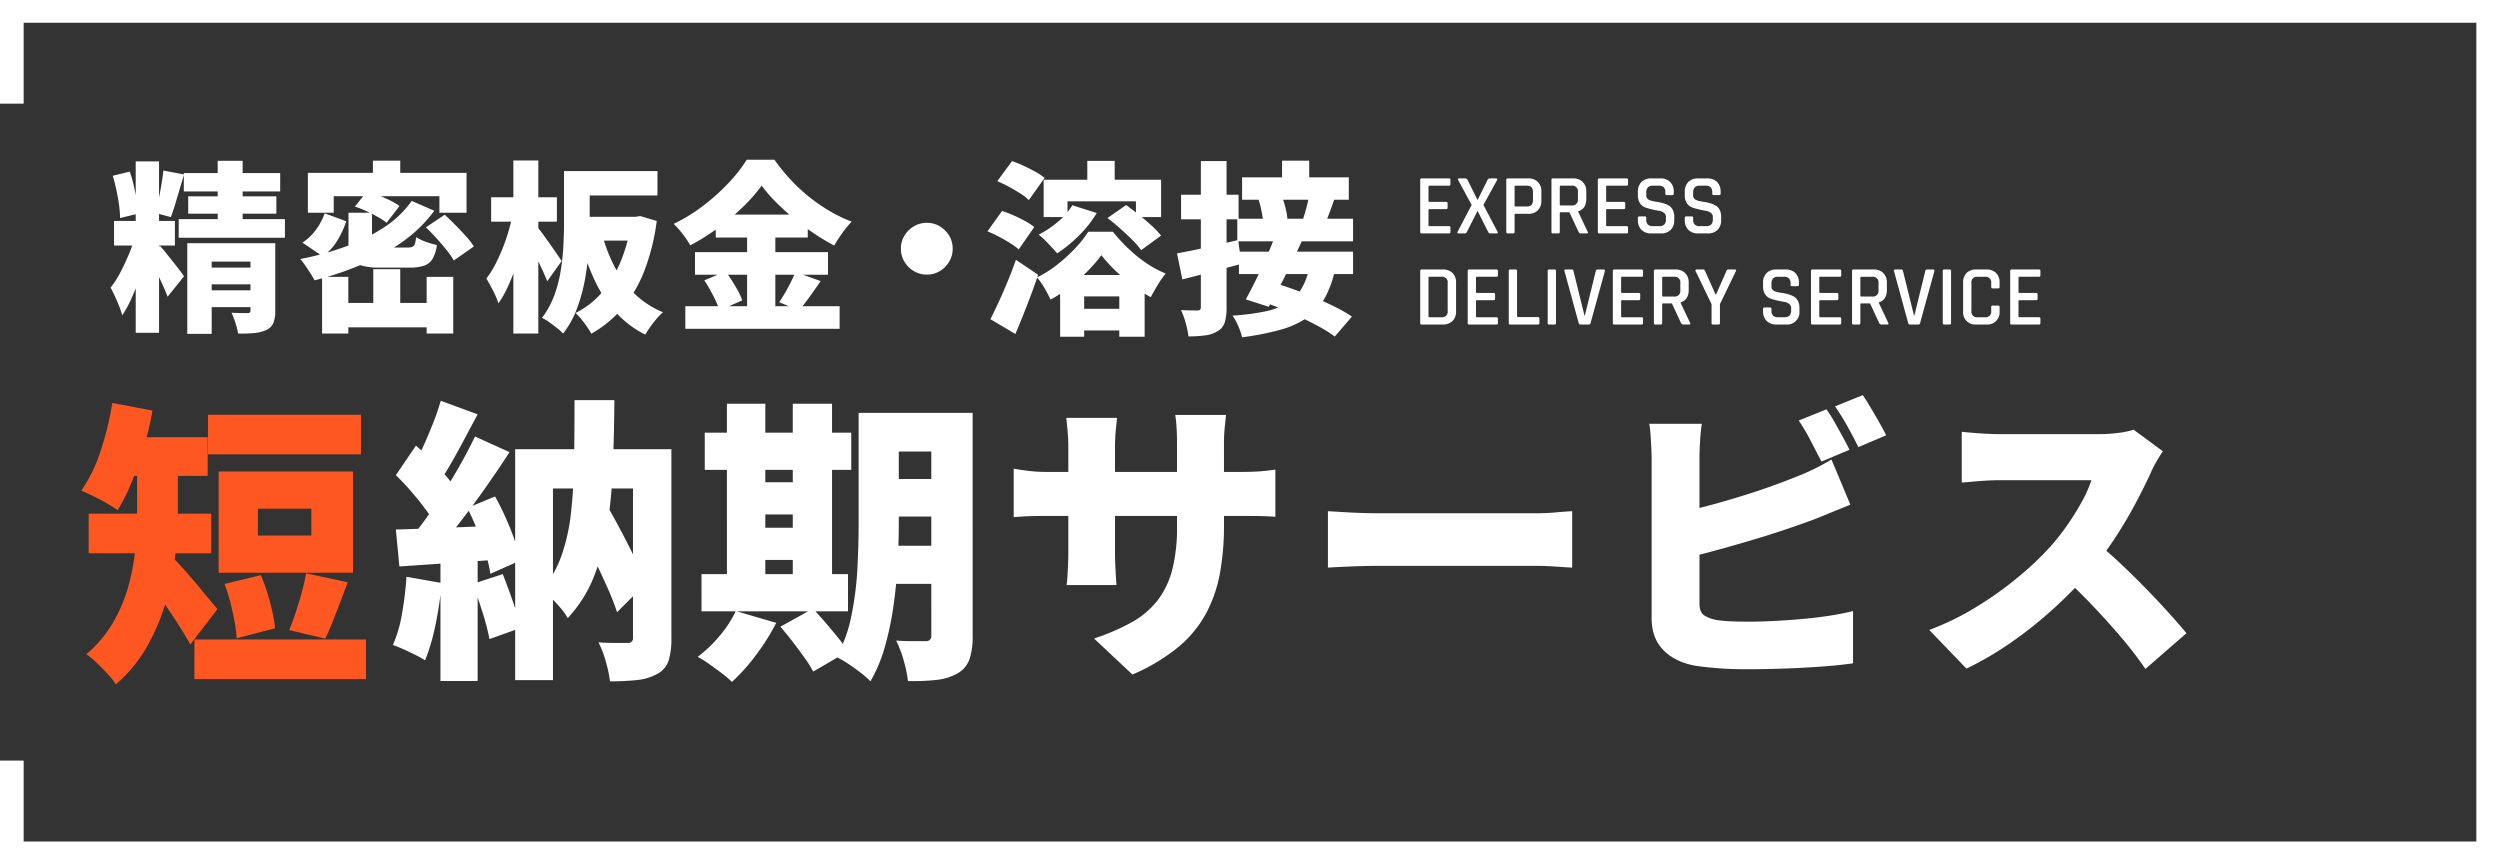 <svg xmlns="http://www.w3.org/2000/svg" xmlns:xlink="http://www.w3.org/1999/xlink" width="905.737" height="313.11" viewBox="0 0 905.737 313.11">
  <rect x="0" y="0" width="905.737" height="313.11" fill="#333333" stroke="none"/>
  <defs>
    <clipPath id="clip-path">
      <rect id="長方形_7859" data-name="長方形 7859" width="905.737" height="313.11" fill="none" stroke="#fff" stroke-width="15"/>
    </clipPath>
  </defs>
  <g id="title" transform="translate(-147.728 -138.431)">
    <g id="グループ_19286" data-name="グループ 19286" transform="translate(187 176)">
      <path id="パス_37997" data-name="パス 37997" d="M9.9-56.1h8.448V6.006H9.9ZM2.046-34.518H24.09v8.91H2.046Zm7.92,4.752,5.148,2.64q-.792,3.3-1.848,6.963T10.923-12.87Q9.636-9.24,8.151-6.006A39.842,39.842,0,0,1,5.016-.33,28.308,28.308,0,0,0,3.894-3.663q-.726-1.815-1.551-3.6t-1.551-3.1a34.9,34.9,0,0,0,3.7-5.808Q6.27-19.6,7.722-23.2A56.95,56.95,0,0,0,9.966-29.766Zm8.712,4.29q.66.66,1.881,2.178T23.2-20q1.419,1.782,2.574,3.3t1.617,2.244L21.45-7.062Q20.856-8.646,20-10.593T18.15-14.619q-.99-2.079-2.013-3.96t-1.815-3.267ZM1.584-50.886,7.722-52.4a43.276,43.276,0,0,1,1.485,5.148q.627,2.772,1.023,5.379t.528,4.719L4.224-35.574a34.836,34.836,0,0,0-.363-4.686Q3.5-42.9,2.9-45.705T1.584-50.886ZM19.932-52.8l7.458,1.452q-.792,2.64-1.617,5.478t-1.617,5.412q-.792,2.574-1.518,4.554l-5.61-1.518q.594-2.112,1.155-4.785t1.023-5.478Q19.668-50.49,19.932-52.8Zm7.392.924H62.238v6.666H27.324Zm1.584,8.448H60.852v6.27H28.908Zm-3.432,8.25H63.954v6.732H25.476ZM39.6-56.3h9.042V-31.35H39.6ZM28.578-26.466H53.46V-19.8H37.422V6.4H28.578Zm22.9,0h8.976V-1.98a11.589,11.589,0,0,1-.693,4.455,5.069,5.069,0,0,1-2.607,2.541,13.875,13.875,0,0,1-4.422,1.089,51.765,51.765,0,0,1-5.742.165,24.264,24.264,0,0,0-.957-3.828,35.511,35.511,0,0,0-1.419-3.7q1.584.066,3.366.1t2.376.033a1.275,1.275,0,0,0,.891-.231,1.044,1.044,0,0,0,.231-.759ZM33.594-17.622H54.45v6.072H33.594Zm0,8.25H54.45V-3.3H33.594ZM78.342-37.29l7.854,2.9a37.387,37.387,0,0,1-3.267,7,18.4,18.4,0,0,1-5.313,5.676l-7.326-4.95a18.752,18.752,0,0,0,4.917-4.686A22.064,22.064,0,0,0,78.342-37.29Zm8.646-.2H95.5v10.362q0,1.452.693,1.848a7.665,7.665,0,0,0,3.135.4h8.976a4.865,4.865,0,0,0,1.815-.264,1.728,1.728,0,0,0,.924-1.089,9.951,9.951,0,0,0,.429-2.409,18.157,18.157,0,0,0,3.564,1.683A25.871,25.871,0,0,0,119-25.806a13.364,13.364,0,0,1-1.551,5.016,5.7,5.7,0,0,1-3.069,2.475,16.147,16.147,0,0,1-5.214.693H98.34a22.427,22.427,0,0,1-7.029-.858,5.459,5.459,0,0,1-3.4-2.9,13.906,13.906,0,0,1-.924-5.61Zm2.31-2.244,4.422-5.544q1.98.594,4.191,1.485t4.224,1.881a21.151,21.151,0,0,1,3.333,1.98l-4.686,6.072a20.864,20.864,0,0,0-3.135-2.079q-1.947-1.089-4.125-2.112A35.858,35.858,0,0,0,89.3-39.732Zm25.74,7.524,6.8-4.554q1.848,1.65,3.861,3.7t3.828,4.059a26.263,26.263,0,0,1,2.871,3.729l-7.26,5.082a28.856,28.856,0,0,0-2.607-3.762q-1.683-2.112-3.663-4.29T115.038-32.208Zm-5.148-9.57,8.184,3.564A50.293,50.293,0,0,1,106.458-26.9a79.488,79.488,0,0,1-14.982,8.283A115.336,115.336,0,0,1,74.712-13q-.528-.99-1.452-2.442t-1.914-2.9A20.482,20.482,0,0,0,69.5-20.724a105.336,105.336,0,0,0,16.335-4.488,66.979,66.979,0,0,0,13.992-6.963A36.926,36.926,0,0,0,109.89-41.778ZM95.964-17.028h9.768V.2H95.964ZM77.418-14.256h9.5V6.27h-9.5Zm37.884,0h9.636V6.27H115.3ZM82.236-4.818h38.082V4.026H82.236Zm13.6-51.546h9.9v9.834h-9.9ZM72.27-51.942h57.486v14.454h-9.834v-6.006H81.642v6.006H72.27Zm97.812-.66h28.842v8.844H170.082Zm-.132,16.566h21.12v8.646H169.95ZM165.066-52.6h9.306V-33.66q0,4.356-.363,9.6a98.554,98.554,0,0,1-1.353,10.725,60.34,60.34,0,0,1-2.9,10.56,33.953,33.953,0,0,1-5.016,9.042,19.669,19.669,0,0,0-2.211-1.98q-1.419-1.122-2.9-2.178A14.951,14.951,0,0,0,157.08.594a30.818,30.818,0,0,0,4.389-7.953,47.392,47.392,0,0,0,2.376-8.943,82.244,82.244,0,0,0,.99-9.108q.231-4.488.231-8.316Zm13.86,23.034a55.44,55.44,0,0,0,4.554,11.781,38.223,38.223,0,0,0,7.227,9.7,32.287,32.287,0,0,0,10.2,6.633A23.455,23.455,0,0,0,198.627.891q-1.221,1.419-2.31,2.97T194.5,6.666a36.965,36.965,0,0,1-10.857-8.283,47.088,47.088,0,0,1-7.59-11.649,88.449,88.449,0,0,1-5.181-14.52Zm10.494-6.468h1.65l1.584-.264,6.006,1.782a78.209,78.209,0,0,1-4.455,17.985,47.366,47.366,0,0,1-7.854,13.464,42.162,42.162,0,0,1-11.385,9.4A24.925,24.925,0,0,0,173.382,3.8q-.99-1.419-2.079-2.772a17.2,17.2,0,0,0-2.079-2.211,29.846,29.846,0,0,0,9.7-7.59,41.827,41.827,0,0,0,6.831-11.451,56.918,56.918,0,0,0,3.663-14.157ZM138.666-43.1h23.826v8.844H138.666Zm8.052-13.332h9.042V6.27h-9.042Zm-.264,19.6,5.412,1.914q-.726,3.96-1.749,8.184t-2.376,8.316a74.436,74.436,0,0,1-2.97,7.623,36.583,36.583,0,0,1-3.465,6.105,31.562,31.562,0,0,0-1.98-4.62q-1.32-2.574-2.376-4.356a32.145,32.145,0,0,0,3.1-4.884q1.452-2.772,2.706-5.874a66.115,66.115,0,0,0,2.178-6.27Q145.86-33.858,146.454-36.828Zm9.042,4.62q.594.66,1.848,2.376t2.673,3.729q1.419,2.013,2.574,3.7T164.208-20l-5.214,7.326q-.66-1.65-1.617-3.762t-2.046-4.257q-1.089-2.145-2.145-4.092t-1.848-3.333Zm81.18-15.114a59.014,59.014,0,0,1-6.732,7.689,84.47,84.47,0,0,1-8.91,7.524,82.31,82.31,0,0,1-10.23,6.435,24.462,24.462,0,0,0-1.617-2.574q-1.023-1.452-2.178-2.838a26.641,26.641,0,0,0-2.211-2.376,60.253,60.253,0,0,0,10.824-6.666,75.265,75.265,0,0,0,9.207-8.316,52.381,52.381,0,0,0,6.435-8.25H241.3a69.177,69.177,0,0,0,5.907,7.26,63.218,63.218,0,0,0,6.8,6.3,61.442,61.442,0,0,0,7.458,5.115,54.1,54.1,0,0,0,7.821,3.762,35.733,35.733,0,0,0-3.4,4.125q-1.617,2.277-2.937,4.521a79.189,79.189,0,0,1-7.557-4.554q-3.795-2.574-7.293-5.478t-6.435-5.874A49.583,49.583,0,0,1,236.676-47.322ZM220.044-36.828h33.33v8.316h-33.33Zm-7.524,13.6H260.7v8.184H212.52Zm-3.5,19.6h55.9V4.554h-55.9ZM231.4-33.462h10.23V.4H231.4ZM215.886-13l7.722-3.234q1.188,1.584,2.376,3.465t2.178,3.7a18.05,18.05,0,0,1,1.452,3.333l-8.25,3.63a21.717,21.717,0,0,0-1.287-3.366q-.891-1.914-1.98-3.894T215.886-13Zm33-3.036,9.174,3.3q-2.046,2.97-4.092,5.808t-3.762,4.818l-7.194-2.97q1.056-1.518,2.145-3.4t2.079-3.861Q248.226-14.322,248.886-16.038Z" transform="translate(0 77)" fill="#fff"/>
      <path id="パス_37998" data-name="パス 37998" d="M21.842-50.451H64.387v13.534H55.275v-5.7H30.485v5.7H21.842Zm15.812-6.834H47.57v11.457H37.654ZM27.805-15.946H58.424V6.432H49.245V-8.174H36.515V6.432h-8.71Zm4.02,12.261H53V4.154H31.825Zm.4-37.52,8.844,2.814a41.076,41.076,0,0,1-6.466,8.174,48.853,48.853,0,0,1-7.872,6.432Q26-24.656,24.79-25.963t-2.479-2.58a20.4,20.4,0,0,0-2.278-2.01,36.189,36.189,0,0,0,7-4.69A24.047,24.047,0,0,0,32.227-41.205Zm12.73,4.623,6.767-4.69q2.144,1.541,4.59,3.484t4.59,3.92a33.94,33.94,0,0,1,3.484,3.651l-7.236,5.293a26.608,26.608,0,0,0-3.183-3.719q-2.044-2.044-4.422-4.154T44.957-36.582ZM42.746-23.115a51.329,51.329,0,0,1-4.858,5.662,65.526,65.526,0,0,1-6.365,5.7,49.312,49.312,0,0,1-7.2,4.723,42.8,42.8,0,0,0-2.177-4.154,25.872,25.872,0,0,0-2.713-3.886A40.113,40.113,0,0,0,26.767-19.7,57.891,57.891,0,0,0,33.3-25.661a38.766,38.766,0,0,0,4.69-5.963H46.9a64.982,64.982,0,0,0,5.628,6.1,50.542,50.542,0,0,0,6.533,5.293,36.179,36.179,0,0,0,7,3.752,32.477,32.477,0,0,0-2.847,4.053q-1.441,2.379-2.58,4.523a51.27,51.27,0,0,1-6.566-4.288,70.419,70.419,0,0,1-6.332-5.427A51.028,51.028,0,0,1,42.746-23.115ZM5.025-49.915l5.36-7.3a44.927,44.927,0,0,1,4.188,1.708q2.244,1.039,4.288,2.177a21.268,21.268,0,0,1,3.317,2.211l-5.7,8.04A18.313,18.313,0,0,0,13.4-45.46Q11.457-46.7,9.246-47.905A39.5,39.5,0,0,0,5.025-49.915ZM1.474-31.758l5.293-7.37a39.493,39.493,0,0,1,4.154,1.575q2.211.972,4.221,2.077A20.367,20.367,0,0,1,18.425-33.3L12.8-25.192A19.711,19.711,0,0,0,9.715-27.47q-1.943-1.206-4.087-2.345A42.626,42.626,0,0,0,1.474-31.758ZM2.546.067q1.34-2.613,2.948-6.1t3.25-7.437q1.641-3.953,3.049-7.973l8.04,5.427q-1.206,3.618-2.579,7.269t-2.781,7.2Q13.065,2.01,11.591,5.427ZM108.205-57.352h9.849v9.045h-9.849Zm-14.472,6.03h38.659v8.107H93.733ZM91.991-36.314h41.942v8.174H91.991Zm7.705-6.9L108-44.823q.536,1.34,1.005,2.915t.771,3.048a18.654,18.654,0,0,1,.368,2.68L101.371-34.3a18.474,18.474,0,0,0-.234-2.747q-.235-1.541-.6-3.149T99.7-43.215Zm18.291-1.474,9.313.871q-.938,2.747-1.842,5.159t-1.642,4.154l-8.241-1q.469-1.34.938-2.948t.871-3.25Q117.786-43.349,117.987-44.689Zm-25.393,20.3h41.339v8.107H92.594Zm13.065-5.628,9.715,1.809q-1.876,4.087-3.953,8.375t-4.154,8.241q-2.077,3.953-3.886,7.169L95.073-7.1q1.675-3.015,3.584-6.9t3.752-8.074Q104.252-26.264,105.659-30.016ZM100.5-6.5l5.7-6.3q3.35,1.005,7.1,2.378t7.5,2.982q3.752,1.608,7.068,3.283a49.707,49.707,0,0,1,5.661,3.283L127.3,6.365a41.175,41.175,0,0,0-5.226-3.35q-3.149-1.742-6.834-3.484t-7.5-3.317Q103.917-5.36,100.5-6.5Zm17.487-11.725,9.313.8a36.266,36.266,0,0,1-3.852,10.251,21.193,21.193,0,0,1-6.365,6.834,32.619,32.619,0,0,1-9.648,4.288,101.393,101.393,0,0,1-13.7,2.68,23.6,23.6,0,0,0-1.474-4.255,18.968,18.968,0,0,0-2.01-3.585A87.258,87.258,0,0,0,101.773-2.68a26.2,26.2,0,0,0,8.04-2.915,15.432,15.432,0,0,0,5.193-4.991A23.419,23.419,0,0,0,117.987-18.224ZM70.149-23.785q4.288-.737,10.251-2.077t11.926-2.747l1.139,8.643q-5.427,1.474-11.021,2.948t-10.352,2.68Zm1.474-21.239H92.46v8.911H71.623Zm7.169-12.194h9.313v52.93a18.936,18.936,0,0,1-.636,5.461,5.553,5.553,0,0,1-2.513,3.183A11.049,11.049,0,0,1,80.467,5.93,44.792,44.792,0,0,1,74.3,6.3a29.651,29.651,0,0,0-.971-4.724,30.964,30.964,0,0,0-1.709-4.791q1.809.067,3.551.1t2.412.033a1.211,1.211,0,0,0,.938-.3,1.443,1.443,0,0,0,.268-.972Z" transform="translate(317 78)" fill="#fff"/>
      <path id="パス_38002" data-name="パス 38002" d="M33.5-34.84a8.967,8.967,0,0,1,4.723,1.273,9.814,9.814,0,0,1,3.384,3.384A8.967,8.967,0,0,1,42.88-25.46a9.019,9.019,0,0,1-1.273,4.69,9.722,9.722,0,0,1-3.384,3.417A8.967,8.967,0,0,1,33.5-16.08a9.019,9.019,0,0,1-4.69-1.273,9.633,9.633,0,0,1-3.417-3.417,9.019,9.019,0,0,1-1.273-4.69,8.967,8.967,0,0,1,1.273-4.723,9.722,9.722,0,0,1,3.417-3.384A9.019,9.019,0,0,1,33.5-34.84Z" transform="translate(263 78)" fill="#fff"/>
    </g>
    <g id="title-2" data-name="title">
      <g id="グループ_19295" data-name="グループ 19295">
        <path id="パス_38001" data-name="パス 38001" d="M12.71,0H2.79a.466.466,0,0,1-.527-.527V-19.406a.466.466,0,0,1,.527-.527h9.92q.5,0,.5.527v1.581q0,.527-.5.527H5.642q-.372,0-.372.31v5.239q0,.31.372.31h5.983q.558,0,.558.527v1.581q0,.527-.558.527H5.642q-.372,0-.372.31v5.518q0,.341.372.341H12.71q.5,0,.5.527V-.527Q13.206,0,12.71,0Zm5.7,0H16.12a.4.4,0,0,1-.357-.155.379.379,0,0,1,.016-.4l5.115-9.765L16-19.375a.354.354,0,0,1-.016-.388.39.39,0,0,1,.356-.17h2.2a.881.881,0,0,1,.868.527l3.565,7.192H23.1l3.565-7.192a.875.875,0,0,1,.806-.527H29.76a.38.38,0,0,1,.356.186.427.427,0,0,1,.015.4l-4.96,9.021L30.287-.589a.44.44,0,0,1,.031.419A.385.385,0,0,1,29.946,0H27.621a.736.736,0,0,1-.713-.5L23.1-8.06h-.124L19.158-.5A.757.757,0,0,1,18.414,0ZM35.929,0H33.976a.466.466,0,0,1-.527-.527V-19.406a.466.466,0,0,1,.527-.527h7.378a4.811,4.811,0,0,1,3.534,1.256,4.766,4.766,0,0,1,1.271,3.549V-11.9A4.777,4.777,0,0,1,44.888-8.37,4.777,4.777,0,0,1,41.354-7.1H36.828q-.372,0-.372.31V-.527A.466.466,0,0,1,35.929,0ZM36.8-9.765H40.92q2.2,0,2.2-2.294V-15q0-2.294-2.2-2.294H36.8q-.341,0-.341.31v6.913Q36.456-9.765,36.8-9.765ZM52.3,0H50.344a.466.466,0,0,1-.527-.527V-19.406a.466.466,0,0,1,.527-.527H57.6a4.8,4.8,0,0,1,3.549,1.286,4.8,4.8,0,0,1,1.287,3.55v2.6q0,3.565-2.945,4.5v.124L62.93-.62q.341.62-.4.62H60.605a.923.923,0,0,1-.961-.527l-3.317-7.13H53.2q-.372,0-.372.31v6.82A.466.466,0,0,1,52.3,0Zm.868-10.137H57.1A2.014,2.014,0,0,0,59.4-12.4V-15A2.028,2.028,0,0,0,57.1-17.3H53.165q-.341,0-.341.31v6.541Q52.824-10.137,53.165-10.137ZM77.066,0h-9.92a.466.466,0,0,1-.527-.527V-19.406a.466.466,0,0,1,.527-.527h9.92q.5,0,.5.527v1.581q0,.527-.5.527H70q-.372,0-.372.31v5.239q0,.31.372.31h5.983q.558,0,.558.527v1.581q0,.527-.558.527H70q-.372,0-.372.31v5.518q0,.341.372.341h7.068q.5,0,.5.527V-.527Q77.562,0,77.066,0Zm4.061-4.836v-.806a.466.466,0,0,1,.527-.527h1.984a.466.466,0,0,1,.527.527v.558a2.578,2.578,0,0,0,.574,1.875,2.629,2.629,0,0,0,1.907.574h2.139a2.6,2.6,0,0,0,1.922-.6,2.751,2.751,0,0,0,.589-1.969v-.713a1.856,1.856,0,0,0-.759-1.565,4.078,4.078,0,0,0-1.875-.744q-1.116-.171-2.449-.481a21.684,21.684,0,0,1-2.449-.713,3.834,3.834,0,0,1-1.876-1.519,4.965,4.965,0,0,1-.759-2.852v-1.3a4.8,4.8,0,0,1,1.286-3.55,4.8,4.8,0,0,1,3.549-1.286h3.286a4.84,4.84,0,0,1,3.58,1.286,4.8,4.8,0,0,1,1.286,3.55v.682a.466.466,0,0,1-.527.527H91.605a.466.466,0,0,1-.527-.527v-.4a2.629,2.629,0,0,0-.574-1.906A2.629,2.629,0,0,0,88.6-17.3H86.645a2.541,2.541,0,0,0-1.907.6,2.962,2.962,0,0,0-.574,2.061v.961q0,1.395,2.015,1.891.9.217,1.968.372a16.4,16.4,0,0,1,2.155.465,8.988,8.988,0,0,1,1.984.821,3.785,3.785,0,0,1,1.457,1.55A5.276,5.276,0,0,1,94.3-6.045v1.209a4.8,4.8,0,0,1-1.286,3.549A4.8,4.8,0,0,1,89.466,0H85.994a4.851,4.851,0,0,1-3.565-1.287A4.764,4.764,0,0,1,81.127-4.836Zm16.988,0v-.806a.466.466,0,0,1,.527-.527h1.984a.466.466,0,0,1,.527.527v.558a2.578,2.578,0,0,0,.574,1.875,2.629,2.629,0,0,0,1.906.574h2.139a2.6,2.6,0,0,0,1.922-.6,2.751,2.751,0,0,0,.589-1.969v-.713a1.856,1.856,0,0,0-.759-1.565,4.078,4.078,0,0,0-1.875-.744q-1.116-.171-2.449-.481a21.684,21.684,0,0,1-2.449-.713,3.834,3.834,0,0,1-1.876-1.519,4.965,4.965,0,0,1-.759-2.852v-1.3a4.8,4.8,0,0,1,1.286-3.55,4.8,4.8,0,0,1,3.549-1.286h3.286a4.84,4.84,0,0,1,3.58,1.286A4.8,4.8,0,0,1,111.1-15.1v.682a.466.466,0,0,1-.527.527h-1.984a.466.466,0,0,1-.527-.527v-.4a2.629,2.629,0,0,0-.574-1.906,2.629,2.629,0,0,0-1.907-.573h-1.953a2.541,2.541,0,0,0-1.906.6,2.962,2.962,0,0,0-.574,2.061v.961q0,1.395,2.015,1.891.9.217,1.968.372a16.4,16.4,0,0,1,2.155.465,8.988,8.988,0,0,1,1.984.821,3.785,3.785,0,0,1,1.457,1.55,5.276,5.276,0,0,1,.558,2.527v1.209A4.8,4.8,0,0,1,110-1.287,4.8,4.8,0,0,1,106.454,0h-3.472a4.851,4.851,0,0,1-3.565-1.287A4.764,4.764,0,0,1,98.115-4.836Zm-92.5,35.2H9.982a2,2,0,0,0,2.232-2.294V18A2,2,0,0,0,9.982,15.7H5.611q-.341,0-.341.31V30.024A.3.3,0,0,0,5.611,30.365ZM2.263,32.473V13.594a.466.466,0,0,1,.527-.527h7.626a4.865,4.865,0,0,1,3.549,1.256,4.733,4.733,0,0,1,1.287,3.549V28.195a4.743,4.743,0,0,1-1.287,3.534A4.831,4.831,0,0,1,10.416,33H2.79A.466.466,0,0,1,2.263,32.473ZM29.915,33H20a.466.466,0,0,1-.527-.527V13.594A.466.466,0,0,1,20,13.067h9.92q.5,0,.5.527v1.581q0,.527-.5.527H22.847q-.372,0-.372.31v5.239q0,.31.372.31H28.83q.558,0,.558.527v1.581q0,.527-.558.527H22.847q-.372,0-.372.31v5.518q0,.341.372.341h7.068q.5,0,.5.527v1.581Q30.411,33,29.915,33Zm15,0H34.875a.466.466,0,0,1-.527-.527V13.594a.466.466,0,0,1,.527-.527h1.953a.466.466,0,0,1,.527.527v16.4q0,.31.372.31h7.192q.527,0,.527.558v1.612A.466.466,0,0,1,44.919,33ZM51.46,13.594V32.473a.466.466,0,0,1-.527.527H48.98a.466.466,0,0,1-.527-.527V13.594a.466.466,0,0,1,.527-.527h1.953A.466.466,0,0,1,51.46,13.594ZM63.395,33H60.326a.612.612,0,0,1-.651-.527L54.529,13.656q-.186-.589.465-.589h2.2a.555.555,0,0,1,.589.527l4,16.182h.124l3.968-16.182a.6.6,0,0,1,.62-.527h2.17q.651,0,.5.589L63.984,32.473A.58.58,0,0,1,63.395,33Zm19.1,0h-9.92a.466.466,0,0,1-.527-.527V13.594a.466.466,0,0,1,.527-.527h9.92q.5,0,.5.527v1.581q0,.527-.5.527H75.423q-.372,0-.372.31v5.239q0,.31.372.31h5.983q.558,0,.558.527v1.581q0,.527-.558.527H75.423q-.372,0-.372.31v5.518q0,.341.372.341h7.068q.5,0,.5.527v1.581Q82.987,33,82.491,33ZM89.4,33H87.451a.466.466,0,0,1-.527-.527V13.594a.466.466,0,0,1,.527-.527H94.7a4.8,4.8,0,0,1,3.549,1.286,4.8,4.8,0,0,1,1.287,3.55v2.6q0,3.565-2.945,4.495v.124l3.441,7.254q.341.62-.4.62H97.712a.923.923,0,0,1-.961-.527l-3.317-7.13H90.3q-.372,0-.372.31v6.82A.466.466,0,0,1,89.4,33Zm.868-10.137h3.937A2.014,2.014,0,0,0,96.5,20.6V18A2.028,2.028,0,0,0,94.209,15.7H90.272q-.341,0-.341.31v6.541Q89.931,22.863,90.272,22.863ZM110.329,33h-1.984a.466.466,0,0,1-.527-.527V25.622l-5.8-12a.355.355,0,0,1,0-.4.413.413,0,0,1,.341-.155h2.48q.4,0,.62.527l3.813,8.525h.186l3.751-8.525q.186-.527.62-.527h2.48a.4.4,0,0,1,.356.155.379.379,0,0,1-.015.4l-5.8,12v6.851A.466.466,0,0,1,110.329,33Zm16.151-4.836v-.806a.466.466,0,0,1,.527-.527h1.984a.466.466,0,0,1,.527.527v.558a2.578,2.578,0,0,0,.574,1.875,2.629,2.629,0,0,0,1.907.573h2.139a2.6,2.6,0,0,0,1.922-.6,2.751,2.751,0,0,0,.589-1.969v-.713a1.856,1.856,0,0,0-.759-1.565,4.078,4.078,0,0,0-1.876-.744q-1.116-.171-2.449-.481a21.686,21.686,0,0,1-2.449-.713,3.834,3.834,0,0,1-1.875-1.519,4.965,4.965,0,0,1-.759-2.852V17.9a4.8,4.8,0,0,1,1.286-3.55,4.8,4.8,0,0,1,3.549-1.286H134.6a4.84,4.84,0,0,1,3.581,1.286,4.8,4.8,0,0,1,1.286,3.55v.682a.466.466,0,0,1-.527.527h-1.984a.466.466,0,0,1-.527-.527v-.4a2.629,2.629,0,0,0-.574-1.906,2.629,2.629,0,0,0-1.906-.573H132a2.541,2.541,0,0,0-1.907.6,2.962,2.962,0,0,0-.574,2.062v.961q0,1.4,2.015,1.891.9.217,1.969.372a16.4,16.4,0,0,1,2.154.465,8.987,8.987,0,0,1,1.984.821,3.785,3.785,0,0,1,1.457,1.55,5.277,5.277,0,0,1,.558,2.527v1.209A4.454,4.454,0,0,1,134.819,33h-3.472a4.851,4.851,0,0,1-3.565-1.287A4.764,4.764,0,0,1,126.48,28.164ZM154.287,33h-9.92a.466.466,0,0,1-.527-.527V13.594a.466.466,0,0,1,.527-.527h9.92q.5,0,.5.527v1.581q0,.527-.5.527h-7.068q-.372,0-.372.31v5.239q0,.31.372.31H153.2q.558,0,.558.527v1.581q0,.527-.558.527h-5.983q-.372,0-.372.31v5.518q0,.341.372.341h7.068q.5,0,.5.527v1.581Q154.783,33,154.287,33Zm6.913,0h-1.953a.466.466,0,0,1-.527-.527V13.594a.466.466,0,0,1,.527-.527H166.5a4.8,4.8,0,0,1,3.549,1.286,4.8,4.8,0,0,1,1.286,3.55v2.6q0,3.565-2.945,4.495v.124l3.441,7.254q.341.62-.4.62h-1.922a.923.923,0,0,1-.961-.527l-3.317-7.13H162.1q-.372,0-.372.31v6.82A.466.466,0,0,1,161.2,33Zm.868-10.137h3.937A2.014,2.014,0,0,0,168.3,20.6V18a2.028,2.028,0,0,0-2.294-2.294h-3.937q-.341,0-.341.31v6.541Q161.727,22.863,162.068,22.863ZM182.776,33h-3.069a.612.612,0,0,1-.651-.527L173.91,13.656q-.186-.589.465-.589h2.2a.555.555,0,0,1,.589.527l4,16.182h.124l3.968-16.182a.6.6,0,0,1,.62-.527h2.17q.651,0,.5.589l-5.177,18.817A.58.58,0,0,1,182.776,33Zm11.811-19.406V32.473a.466.466,0,0,1-.527.527h-1.953a.466.466,0,0,1-.527-.527V13.594a.466.466,0,0,1,.527-.527h1.953A.466.466,0,0,1,194.587,13.594ZM207.359,33h-3.6a4.388,4.388,0,0,1-4.8-4.805V17.872a4.8,4.8,0,0,1,1.255-3.549,4.8,4.8,0,0,1,3.549-1.256h3.6a4.811,4.811,0,0,1,3.534,1.256,4.766,4.766,0,0,1,1.271,3.549V19.36a.493.493,0,0,1-.558.558h-1.953q-.527,0-.527-.558V18a2,2,0,0,0-2.232-2.294h-2.7A2,2,0,0,0,201.965,18V28.071a2,2,0,0,0,2.232,2.294h2.7a2,2,0,0,0,2.232-2.294V26.707q0-.558.527-.558h1.953a.493.493,0,0,1,.558.558v1.488a4.407,4.407,0,0,1-4.8,4.805Zm19.1,0h-9.92a.466.466,0,0,1-.527-.527V13.594a.466.466,0,0,1,.527-.527h9.92q.5,0,.5.527v1.581q0,.527-.5.527h-7.068q-.372,0-.372.31v5.239q0,.31.372.31h5.983q.558,0,.558.527v1.581q0,.527-.558.527h-5.983q-.372,0-.372.31v5.518q0,.341.372.341h7.068q.5,0,.5.527v1.581Q226.951,33,226.455,33Z" transform="translate(660 223)" fill="#fff"/>
      </g>
      <path id="パス_38000" data-name="パス 38000" d="M67.624-46.331l9.63-9.523q2.889,4.922,5.831,10.432T88.6-34.615a97.929,97.929,0,0,1,4.066,9.469L82.283-14.766A97.13,97.13,0,0,0,78.431-24.5Q75.97-29.96,73.188-35.685T67.624-46.331ZM45.368-73.83H94.053V-59.6H59.064V9.844h-13.7Zm42.693,0h13.91V-5.243a26.322,26.322,0,0,1-1.017,8.025A8.371,8.371,0,0,1,96.835,7.6a18.7,18.7,0,0,1-7.223,2.194,88.7,88.7,0,0,1-9.9.481,44.62,44.62,0,0,0-1.5-7.169,34.633,34.633,0,0,0-2.675-6.955q3.1.214,6.313.214h4.28a1.7,1.7,0,0,0,1.926-1.926ZM66.875-91.592H81.32q-.107,13.161-.589,24.771a185.212,185.212,0,0,1-2.087,21.614A80.631,80.631,0,0,1,73.67-27.071a47.88,47.88,0,0,1-9.255,14.445A21.582,21.582,0,0,0,61.9-16.211a43.828,43.828,0,0,0-3.531-3.745,20.879,20.879,0,0,0-3.478-2.729A39.116,39.116,0,0,0,62.114-35.15a68.87,68.87,0,0,0,3.478-15.622q.963-8.613,1.124-18.832T66.875-91.592ZM18.4-91.378l13.375,4.922q-2.247,4.173-4.6,8.614t-4.6,8.4q-2.247,3.959-4.28,6.955L8.025-66.875q1.926-3.317,3.852-7.544t3.691-8.667A82.007,82.007,0,0,0,18.4-91.378ZM30.816-78.431,43.335-72.76q-3.959,6.1-8.613,12.733T25.413-47.4q-4.655,5.992-8.827,10.593L7.7-41.73q3-3.638,6.206-8.185t6.313-9.47q3.1-4.922,5.831-9.844T30.816-78.431ZM2.14-64.414l7.276-10.7q2.782,2.354,5.671,5.3t5.35,5.832a29.574,29.574,0,0,1,3.745,5.35L16.264-46.545a32.511,32.511,0,0,0-3.531-5.725Q10.379-55.426,7.6-58.636T2.14-64.414ZM28.034-52.537,38.092-56.71Q40.125-53.072,42-48.846t3.264,8.185a43.474,43.474,0,0,1,1.926,7.169L36.38-28.676a45.046,45.046,0,0,0-1.712-7.33q-1.284-4.12-3-8.453T28.034-52.537ZM2.14-44.726q7.6-.214,18.244-.642t21.454-.856l-.107,12.2q-10.058.749-20.116,1.444t-18.19,1.23ZM30.067-25.038l10.807-3.531q1.819,4.6,3.691,10T47.4-9.1L36.059-5.029a83.69,83.69,0,0,0-2.514-9.684Q31.779-20.33,30.067-25.038ZM5.992-27.606l12.733,2.247a123.617,123.617,0,0,1-2.247,15.3A72.579,72.579,0,0,1,12.733,2.675,32.739,32.739,0,0,0,9.309.749Q7.169-.321,4.922-1.337A41.363,41.363,0,0,0,1.07-2.889a47.618,47.618,0,0,0,3.317-11.4A122.2,122.2,0,0,0,5.992-27.606ZM18.3-37.557H31.779V10.165H18.3ZM176.229-86.991h26.536v14.017H176.229Zm0,23.968h26.536v13.589H176.229Zm0,24.182h26.536v13.8H176.229Zm19.9-48.15h14.98V-6.206a25.469,25.469,0,0,1-1.177,8.56,9.5,9.5,0,0,1-4.28,5.029,19.292,19.292,0,0,1-7.49,2.354,77.014,77.014,0,0,1-10.486.428,44.859,44.859,0,0,0-1.552-7.437A39.016,39.016,0,0,0,183.4-4.494q3,.214,6.259.214h4.333a2.3,2.3,0,0,0,1.659-.481,2.3,2.3,0,0,0,.482-1.659Zm-26.322,0h14.552V-47.4q0,6.42-.374,14.07t-1.445,15.515a112.623,112.623,0,0,1-3.1,15.141,54.681,54.681,0,0,1-5.35,12.947A28.916,28.916,0,0,0,170.5,7.115Q168.2,5.35,165.85,3.8a28.3,28.3,0,0,0-4.066-2.3,52.532,52.532,0,0,0,5.457-15.248,116.138,116.138,0,0,0,2.14-17.281q.428-8.774.428-16.371Zm-55.747,7.169h53.072V-66.34H114.062Zm14.766,17.976h24.61v11.663h-24.61Zm0,16.478h24.61v11.663h-24.61Zm-15.943,16.8h53.072v13.482H112.885Zm9.2-61.739H136v66.447h-13.91Zm23.861,0h14.231v66.447H145.948ZM125.3-15.194l14.659,4.28A79.655,79.655,0,0,1,132.573.8a67.991,67.991,0,0,1-8.667,9.684,36.468,36.468,0,0,0-3.638-3.1q-2.247-1.712-4.6-3.371a39.66,39.66,0,0,0-4.173-2.622,47.445,47.445,0,0,0,7.918-7.544A40.748,40.748,0,0,0,125.3-15.194Zm16.157,5.671,11.77-6.527q2.14,2.247,4.548,5.029t4.6,5.511A39.069,39.069,0,0,1,165.85-.535L153.331,6.741a38,38,0,0,0-3.1-4.976q-2.033-2.836-4.333-5.832T141.454-9.523Zm160.714-36.7a94.918,94.918,0,0,1-1.5,17.495,49.648,49.648,0,0,1-5.136,14.659A41.768,41.768,0,0,1,285.422-1.98,68.935,68.935,0,0,1,269,7.811L255.088-5.243a77.1,77.1,0,0,0,13.749-5.939,30.808,30.808,0,0,0,9.309-7.918,30.989,30.989,0,0,0,5.3-11.128A61.573,61.573,0,0,0,285.155-45.8V-75.649q0-3.317-.16-5.938t-.482-4.655h18.4q-.214,2.033-.482,4.655a59.035,59.035,0,0,0-.267,5.938ZM263.434-85.172q-.214,1.926-.481,4.654t-.268,6.153V-36.7q0,2.568.107,4.869t.214,4.066q.107,1.766.214,3.157H245.137q.214-1.391.321-3.157t.214-4.066q.107-2.3.107-4.869V-74.472q0-2.675-.214-5.3t-.535-5.4Zm-37.45,18.4q1.284.214,3,.481t3.959.482q2.247.214,5.136.214h69.764q4.708,0,7.437-.214t5.51-.642v17.12q-2.247-.214-5.243-.267t-7.6-.054H238.075q-2.889,0-5.029.054t-3.8.16q-1.659.107-3.264.214ZM339.832-51.36q2.14.107,5.51.321t6.9.321q3.531.107,6.1.107H415.16q3.638,0,7.223-.321t5.939-.428v20.437q-2.033-.107-5.939-.375t-7.223-.267H358.343q-4.6,0-9.9.214t-8.613.428ZM520.448-88.275a51.517,51.517,0,0,1,2.943,4.654q1.552,2.729,3,5.4t2.408,4.6l-10.165,4.28q-1.712-3.317-3.906-7.544a68.789,68.789,0,0,0-4.333-7.33Zm13.161-5.136q1.391,2.033,3,4.761t3.1,5.35q1.5,2.621,2.354,4.44L532-74.579q-1.605-3.317-3.959-7.544a76.954,76.954,0,0,0-4.494-7.222ZM475.294-83.032q-.428,2.675-.642,6.42t-.214,6.1v52.537q0,3.1,1.605,4.28a12.633,12.633,0,0,0,5.029,1.819q2.354.321,5.19.428t6.152.107q4.173,0,9.309-.267t10.433-.749q5.3-.482,9.951-1.231t7.971-1.6V3.745q-5.243.749-12.037,1.23t-13.75.7q-6.955.214-12.947.214-5.457,0-10.219-.374t-8.292-.91Q465.45,3.21,461.277-1.124t-4.173-11.5V-70.513q0-1.177-.107-3.478t-.268-4.762a39.921,39.921,0,0,0-.482-4.28Zm-8.453,32.314q5.35-1.177,11.128-2.729t11.5-3.317q5.724-1.766,10.807-3.584t9.042-3.424q3.1-1.177,6.206-2.675t6.741-3.638l6.848,16.371q-3.531,1.391-7.276,2.943t-6.527,2.622q-4.6,1.712-10.54,3.692t-12.465,3.905q-6.527,1.926-13.054,3.692t-12.3,3.049Zm175.48-22.363q-.749,1.07-2.14,3.424a36.77,36.77,0,0,0-2.247,4.387q-2.247,4.922-5.51,11.075T625.04-41.73a119.225,119.225,0,0,1-8.827,11.877,159.015,159.015,0,0,1-13.322,13.642A149.3,149.3,0,0,1,587.484-3.906a118.56,118.56,0,0,1-16.318,9.577L557.684-8.346a97.241,97.241,0,0,0,16.906-8.239,128.457,128.457,0,0,0,15.194-10.807,111.235,111.235,0,0,0,11.663-11.021,83.126,83.126,0,0,0,6.473-8.239,96.073,96.073,0,0,0,5.19-8.4,42.483,42.483,0,0,0,3.317-7.544H583.15q-2.354,0-4.975.161t-4.922.374q-2.3.214-3.8.321v-18.4q1.926.214,4.547.428t5.136.321q2.514.107,4.012.107h35.738a55.141,55.141,0,0,0,7.544-.481,28.683,28.683,0,0,0,5.3-1.124ZM617.6-40.553q4.066,3.21,8.774,7.6t9.362,9.149q4.655,4.762,8.614,9.148t6.527,7.49L636.008,5.778a138.85,138.85,0,0,0-8.935-11.61q-4.976-5.832-10.486-11.609T605.3-28.462Z" transform="translate(289 375)" fill="#fff"/>
      <g id="グループ_19285" data-name="グループ 19285" transform="translate(147.728 122.654)">
        <g id="グループ_19284" data-name="グループ 19284" transform="translate(0 15.777)" clip-path="url(#clip-path)">
          <path id="パス_37994" data-name="パス 37994" d="M.5,275.321v36.818H904.095V.5H.5V37.318" transform="translate(0.571 0.235)" fill="none" stroke="#fff" stroke-miterlimit="10" stroke-width="15"/>
        </g>
      </g>
      <path id="パス_37999" data-name="パス 37999" d="M47.08-87.312h55.426v14.338H47.08ZM42.158-5.885h62.167V8.453H42.158ZM53.072-26l13.161-3.21a64.878,64.878,0,0,1,2.354,6.473q1.07,3.478,1.819,6.795a43.1,43.1,0,0,1,.963,5.992L57.459-6.313a42.805,42.805,0,0,0-.749-6.1q-.642-3.424-1.552-7.008A55.037,55.037,0,0,0,53.072-26ZM82.6-29.853l15.087,3.21q-1.391,3.852-2.835,7.6t-2.729,7.008q-1.284,3.264-2.568,5.832l-13.054-3.1q1.177-2.782,2.354-6.366t2.193-7.276A68.638,68.638,0,0,0,82.6-29.853ZM65.163-53.286v9.737H84.53v-9.737ZM50.932-66.768H99.617v36.7H50.932ZM21.4-71.9H36.166v19.688a147.6,147.6,0,0,1-.856,15.034,101.5,101.5,0,0,1-3.264,16.906A76.049,76.049,0,0,1,25.2-3.692,51.771,51.771,0,0,1,13.7,10.379a24.33,24.33,0,0,0-3-3.8Q8.667,4.387,6.581,2.408A25.769,25.769,0,0,0,3-.535,45.113,45.113,0,0,0,13-12.573a56.933,56.933,0,0,0,5.511-13.589,79.85,79.85,0,0,0,2.354-13.75q.535-6.741.535-12.519ZM14.124-79.18H46.973v14.017H14.124ZM3.852-51.467H48.257v14.338H3.852Zm29.96,15.408q1.07.963,2.836,2.889T40.5-28.837q2.086,2.408,4.066,4.815t3.584,4.333q1.6,1.926,2.354,2.782L40.66-4.066q-1.5-2.782-3.531-5.992T32.9-16.532q-2.194-3.263-4.333-6.206T24.824-27.82Zm-21.4-55.533L26.964-88.81a120.008,120.008,0,0,1-3.156,13.429A128.076,128.076,0,0,1,19.42-62.863a68.335,68.335,0,0,1-5.082,10.111q-1.5-1.07-3.905-2.461T5.511-57.834Q3-59.064,1.177-59.813A53.844,53.844,0,0,0,8.132-74.1,106.986,106.986,0,0,0,12.412-91.592Z" transform="translate(176 376)" fill="#ff5722"/>
    </g>
  </g>
</svg>
